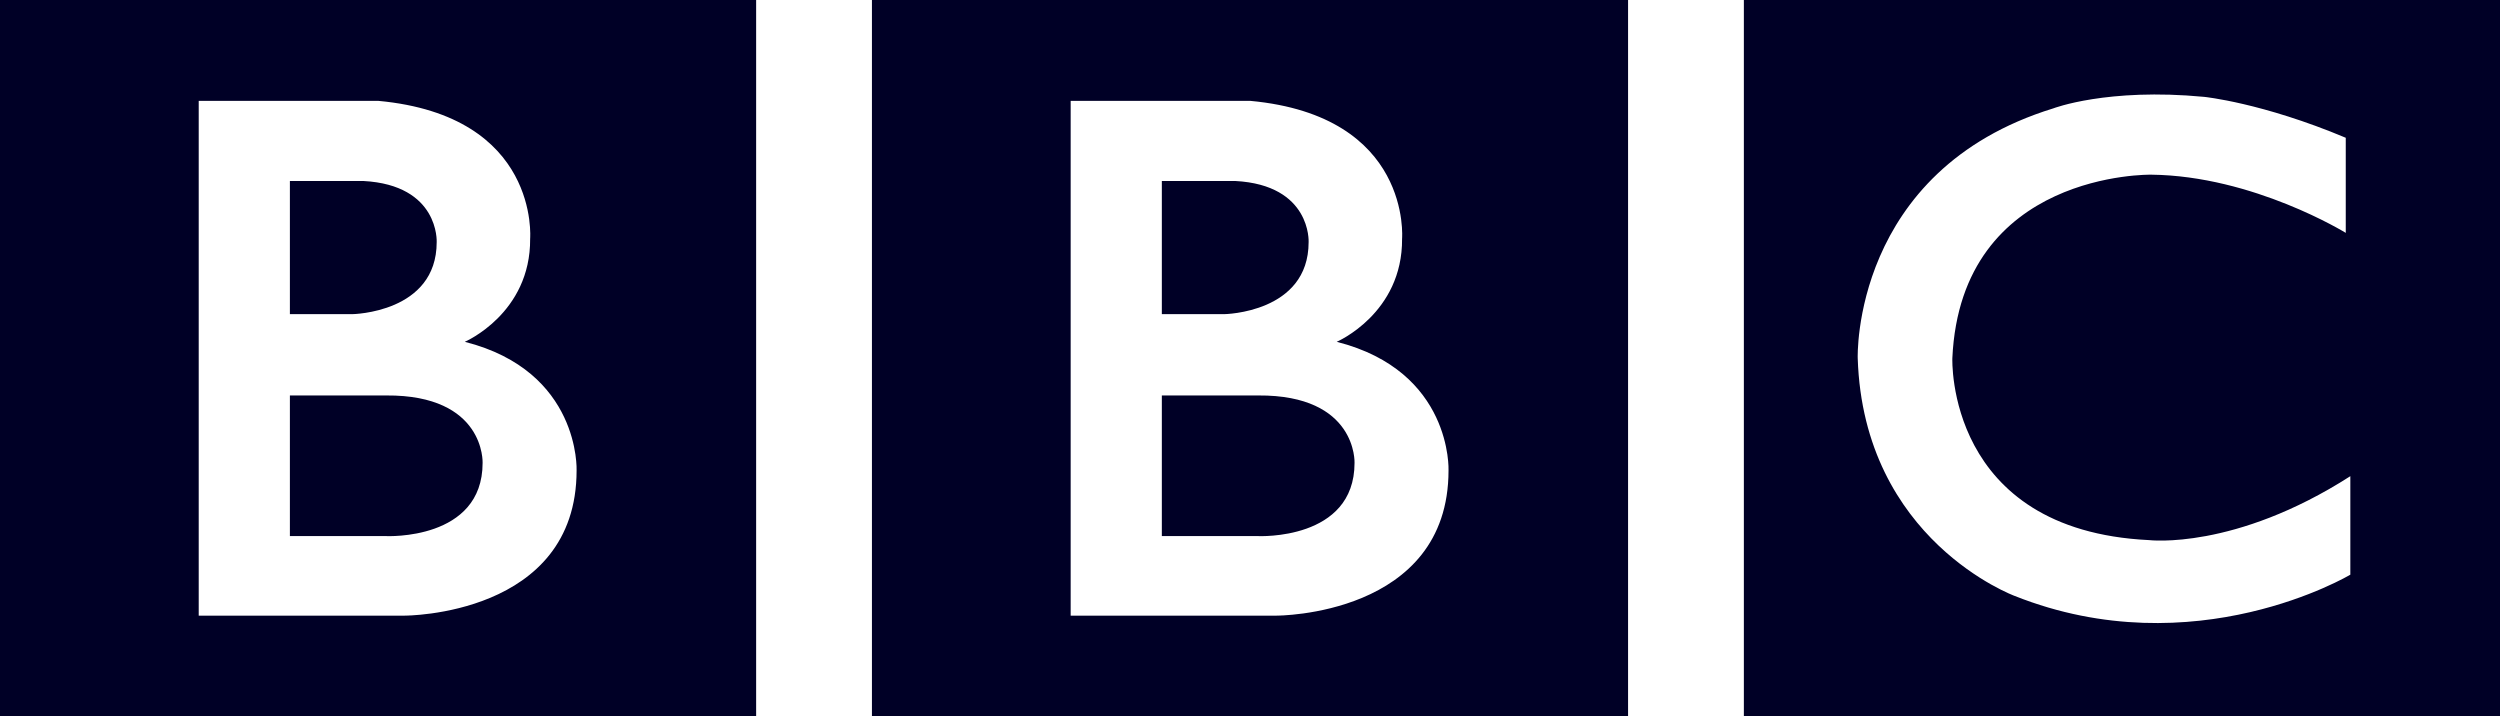 <?xml version="1.0" encoding="UTF-8"?>
<svg width="185px" height="53px" viewBox="0 0 185 53" version="1.1" xmlns="http://www.w3.org/2000/svg" xmlns:xlink="http://www.w3.org/1999/xlink">
    <title>Logo-05-bbc</title>
    <g id="Logo-05-bbc" stroke="none" stroke-width="1" fill="none" fill-rule="evenodd">
        <g id="BBC" fill="#000026" fill-rule="nonzero">
            <path d="M100.236,34.253 C100.236,40.013 93.106,39.671 93.106,39.671 L85.976,39.671 L85.976,29.264 L93.106,29.264 C100.444,29.215 100.236,34.253 100.236,34.253 M85.976,13.393 L91.409,13.393 C97.051,13.693 96.838,17.915 96.838,17.915 C96.838,23.162 90.6,23.247 90.6,23.247 L85.976,23.247 L85.976,13.393 Z M98.917,25.294 C98.917,25.294 103.798,23.203 103.754,17.659 C103.754,17.659 104.496,8.572 92.519,7.464 L79.229,7.464 L79.229,45.557 L94.463,45.557 C94.463,45.557 107.191,45.595 107.191,34.809 C107.191,34.809 107.492,27.469 98.917,25.294 M64.523,0 L120.477,0 L120.477,53 L64.523,53 L64.523,0 Z M35.713,34.253 C35.713,40.013 28.582,39.671 28.582,39.671 L21.452,39.671 L21.452,29.264 L28.582,29.264 C35.921,29.215 35.713,34.253 35.713,34.253 M21.452,13.393 L26.886,13.393 C32.528,13.693 32.315,17.915 32.315,17.915 C32.315,23.162 26.077,23.247 26.077,23.247 L21.452,23.247 L21.452,13.393 L21.452,13.393 Z M34.394,25.294 C34.394,25.294 39.275,23.203 39.231,17.659 C39.231,17.659 39.973,8.572 27.996,7.464 L14.705,7.464 L14.705,45.557 L29.94,45.557 C29.94,45.557 42.668,45.595 42.668,34.809 C42.668,34.809 42.968,27.469 34.394,25.294 M0,0 L55.954,0 L55.954,53 L0,53 L0,0 Z M173.586,10.195 L173.586,17.233 C173.586,17.233 166.751,13.011 159.199,12.926 C159.199,12.926 145.11,12.648 144.474,26.502 C144.474,26.502 143.966,39.242 159.03,39.968 C159.03,39.968 165.35,40.734 173.925,35.237 L173.925,42.526 C173.925,42.526 162.423,49.395 149.098,44.104 C149.098,44.104 137.897,39.993 137.471,26.502 C137.471,26.502 137.005,12.626 151.943,8.02 C151.943,8.02 155.932,6.485 163.101,7.167 C163.101,7.167 167.386,7.593 173.586,10.195 M129.046,53 L185,53 L185,0 L129.046,0 L129.046,53 Z" id="Shape"></path>
        </g>
    </g>
</svg>